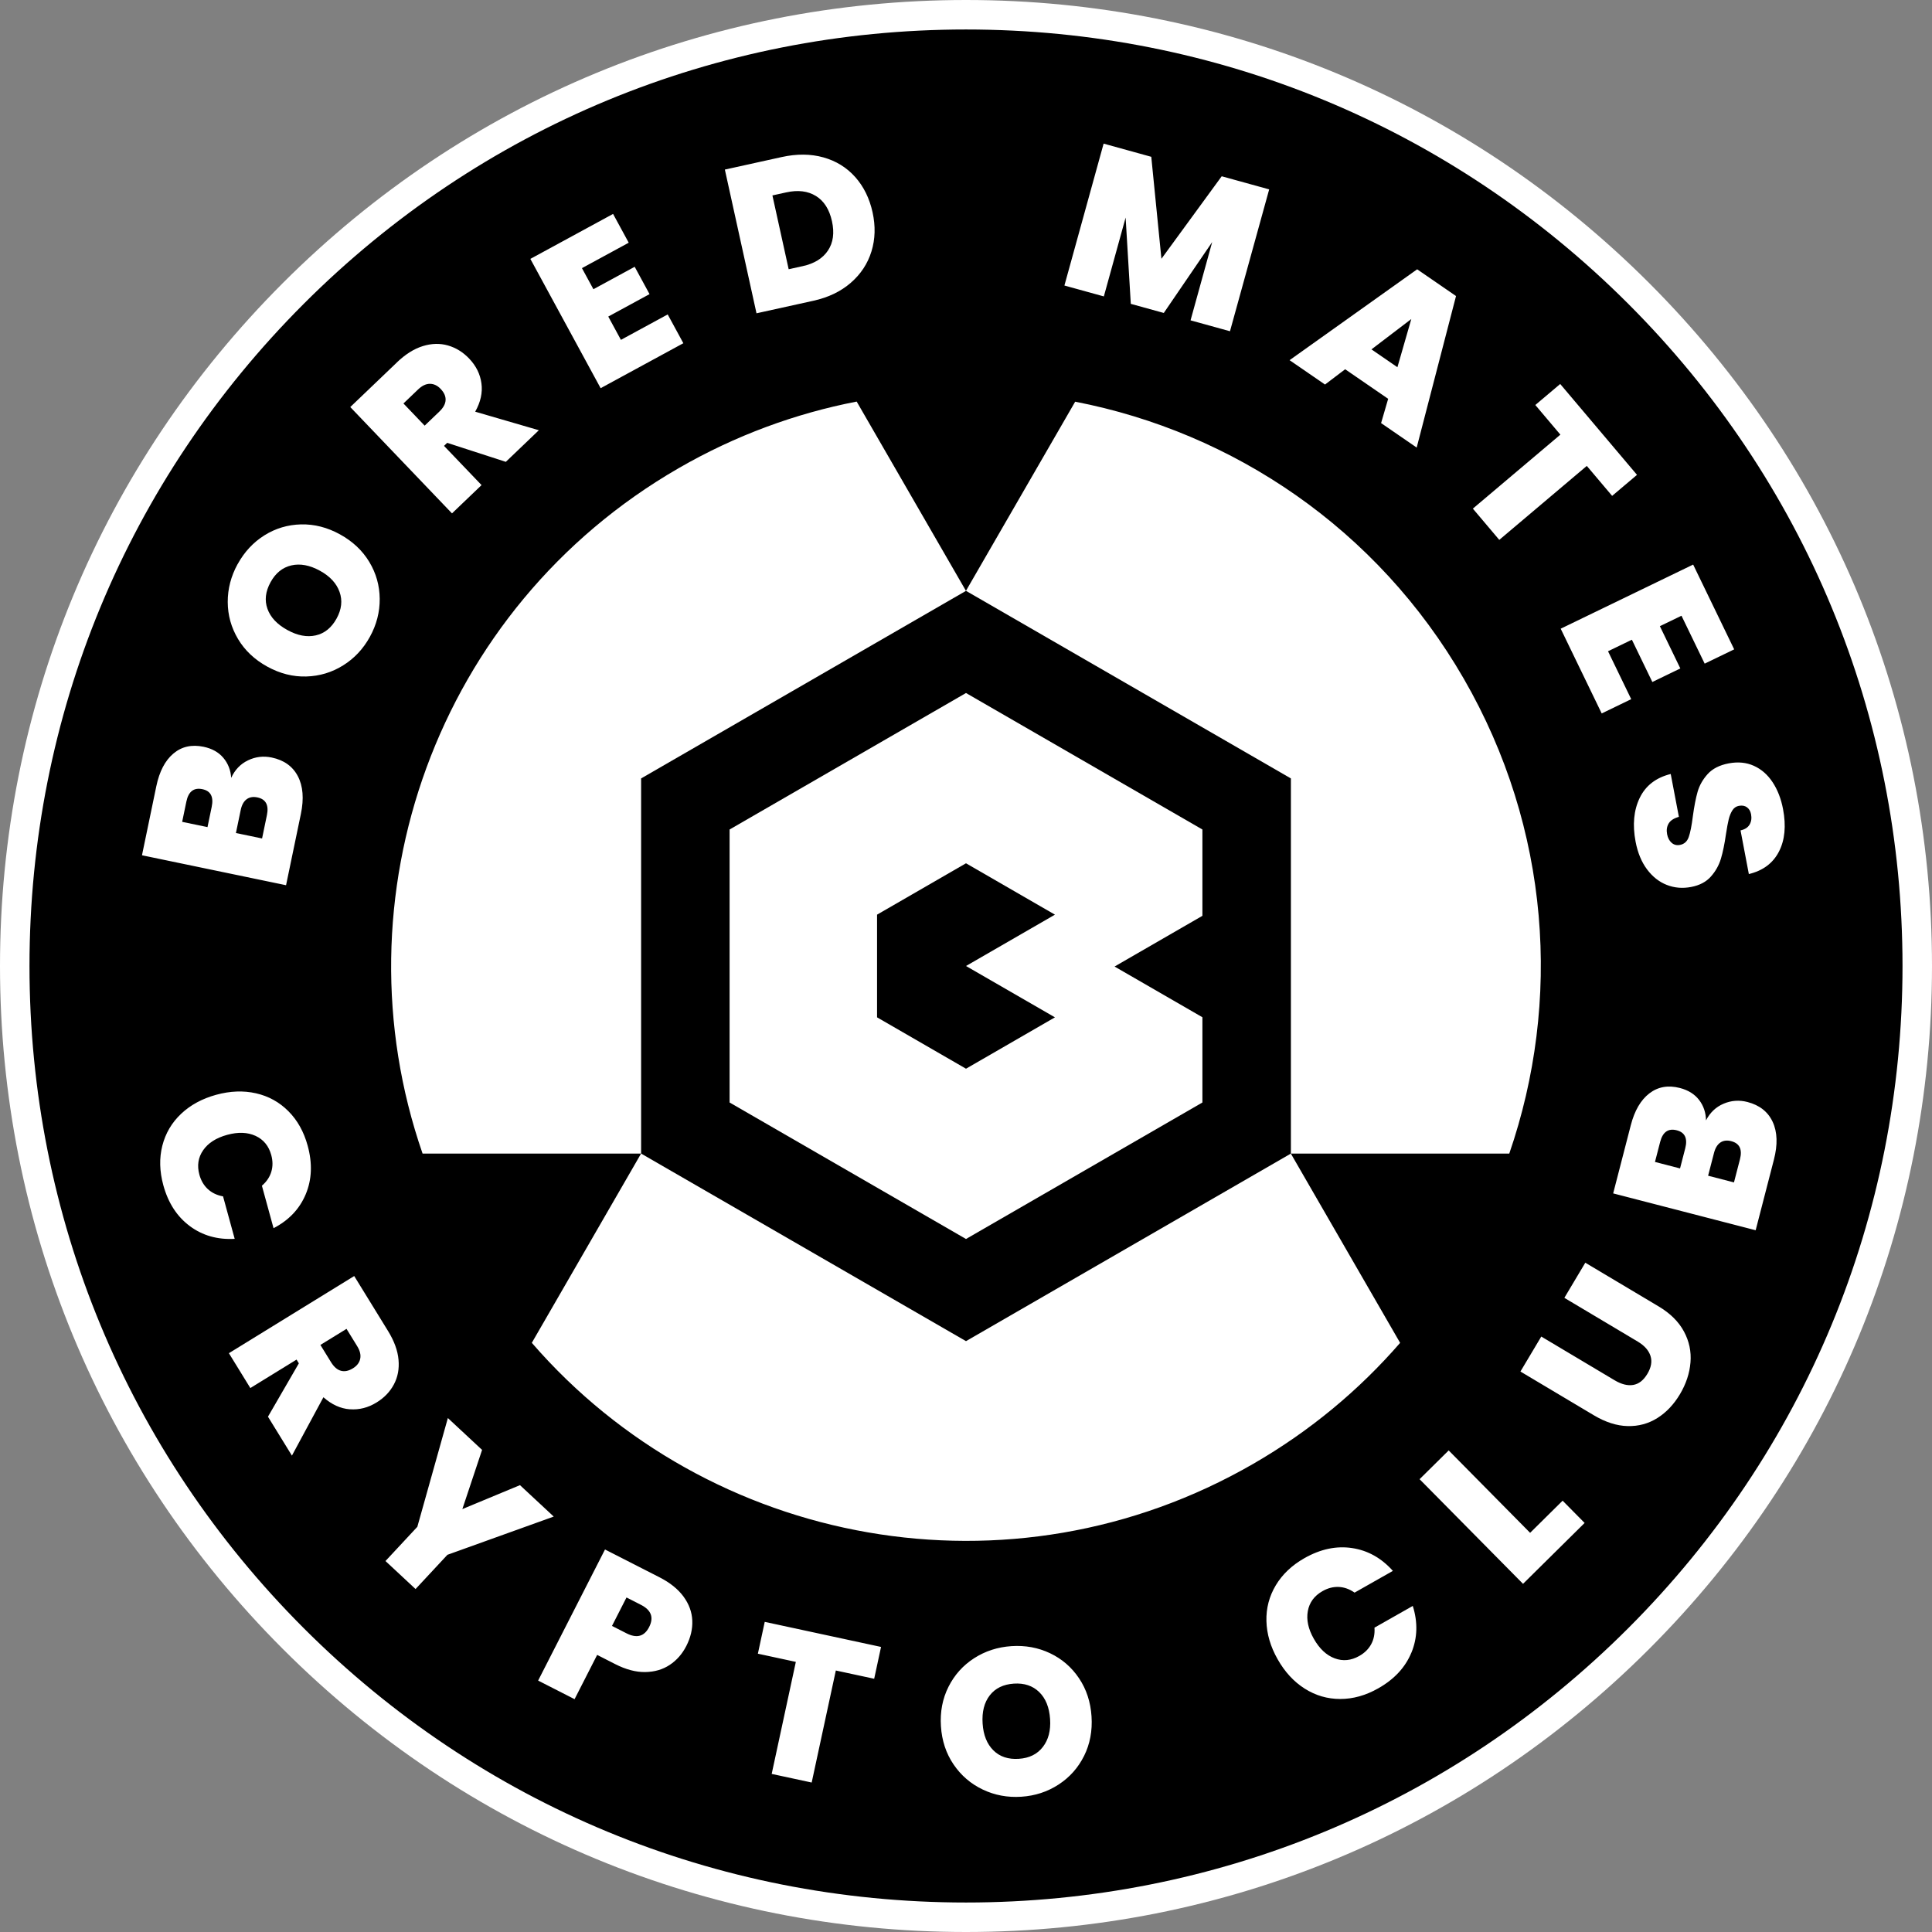 <svg viewBox="0 0 800 800" xmlns="http://www.w3.org/2000/svg" data-sanitized-data-name="Layer 1" data-name="Layer 1" id="Layer_1">
  <rect x="0" y="0" width="800" height="800" fill="#808080" stroke="none"/>
  <defs>
    <style>
      .cls-1, .cls-2 {
        stroke-width: 0px;
      }

      .cls-2 {
        fill: #fff;
      }
    </style>
  </defs>
  <path d="m400,0c-106.84,0-207.29,41.61-282.84,117.16C41.61,192.71,0,293.16,0,400c0,106.84,41.61,207.29,117.16,282.84,75.55,75.55,176,117.16,282.84,117.16,106.84,0,207.29-41.61,282.84-117.16s117.16-176,117.16-282.84-41.61-207.29-117.16-282.84C607.29,41.61,506.84,0,400,0Z" class="cls-2"></path>
  <g>
    <polygon points="400 357.47 363.17 378.74 363.17 421.26 400 442.53 436.83 421.26 400 400 436.83 378.74 400 357.47" class="cls-1"></polygon>
    <path d="m265.42,664.54l-6-3.06-6.01,11.78,6.01,3.06c4.26,2.17,7.38,1.31,9.37-2.59,2.02-3.95.89-7.02-3.37-9.19Z" class="cls-1"></path>
    <polygon points="584.39 132.1 567.89 144.67 578.64 152.06 584.39 132.1" class="cls-1"></polygon>
    <path d="m143.49,550.25l-10.82,6.66,4.4,7.14c1.21,1.96,2.58,3.15,4.12,3.56,1.53.41,3.19.07,4.95-1.02,1.67-1.03,2.67-2.34,3.01-3.93.34-1.6-.08-3.35-1.26-5.26l-4.4-7.14Z" class="cls-1"></path>
    <path d="m430.32,700.66c-2.68-2.62-6.18-3.79-10.49-3.51-4.37.29-7.7,1.91-9.99,4.86-2.29,2.95-3.28,6.84-2.96,11.67.31,4.77,1.8,8.47,4.45,11.1,2.65,2.63,6.17,3.8,10.54,3.51,4.31-.28,7.63-1.91,9.94-4.9,2.32-2.98,3.32-6.83,3.01-11.55-.32-4.83-1.82-8.56-4.5-11.18Z" class="cls-1"></path>
    <path d="m332.32,110.22c4.84-1.06,8.35-3.22,10.52-6.48,2.17-3.25,2.73-7.3,1.66-12.14-1.08-4.9-3.29-8.38-6.64-10.44-3.35-2.07-7.44-2.57-12.28-1.5l-5.74,1.26,6.73,30.56,5.74-1.26Z" class="cls-1"></path>
    <path d="m106.58,330.19c-1.81-.38-3.3-.11-4.49.79-1.19.9-1.99,2.37-2.41,4.4l-1.99,9.56,10.83,2.25,2-9.65c.87-4.18-.45-6.63-3.95-7.35Z" class="cls-1"></path>
    <path d="m119,260.88c4.19,2.31,8.11,3.04,11.75,2.22,3.64-.82,6.52-3.16,8.63-6.99,2.08-3.79,2.49-7.46,1.22-11.02-1.27-3.56-3.97-6.47-8.11-8.75-4.24-2.33-8.19-3.07-11.85-2.22-3.66.85-6.53,3.17-8.61,6.96-2.11,3.84-2.54,7.52-1.28,11.03,1.26,3.52,4,6.44,8.25,8.77Z" class="cls-1"></path>
    <path d="m83.8,326.78c-3.56-.74-5.77.98-6.63,5.15l-1.74,8.38,10.49,2.18,1.74-8.38c.87-4.17-.42-6.62-3.86-7.33Z" class="cls-1"></path>
    <path d="m182.48,161.05c-1.35-1.42-2.85-2.12-4.48-2.12-1.63,0-3.26.78-4.88,2.34l-6.06,5.8,8.78,9.18,6.06-5.8c1.66-1.59,2.54-3.18,2.61-4.77.08-1.59-.6-3.13-2.04-4.63Z" class="cls-1"></path>
    <path d="m716.88,472.53c-1.79-.46-3.29-.27-4.52.57-1.23.84-2.1,2.27-2.62,4.28l-2.45,9.46,10.71,2.77,2.47-9.54c1.07-4.13-.13-6.64-3.59-7.53Z" class="cls-1"></path>
    <path d="m674.21,125.79C600.96,52.55,503.58,12.21,400,12.21S199.04,52.55,125.79,125.79C52.55,199.04,12.21,296.42,12.21,400c0,103.58,40.34,200.96,113.58,274.21,73.24,73.24,170.63,113.58,274.21,113.58,103.58,0,200.96-40.34,274.21-113.58,73.24-73.24,113.58-170.63,113.58-274.21s-40.34-200.96-113.58-274.21Zm43.87,143.1l-12.21,5.91-9.6-19.84-8.95,4.33,8.47,17.5-11.59,5.61-8.47-17.51-9.88,4.78,9.6,19.84-12.22,5.91-16.98-35.09,54.85-26.55,16.98,35.09Zm-82.33-101.19l10.3-8.7,31.8,37.63-10.3,8.7-10.49-12.41-36.24,30.63-10.94-12.94,36.24-30.63-10.38-12.28Zm-48.94-56.19l16.1,11.07-16.29,62.75-14.74-10.14,2.93-10.05-17.81-12.24-8.34,6.33-14.67-10.09,52.83-37.63Zm-129.83-52.04l19.74,5.46,4.2,42.23,24.96-34.17,19.66,5.43-16.23,58.74-16.33-4.51,8.96-32.41-20.04,29.35-13.66-3.77-2.14-35.74-9.02,32.66-16.33-4.51,16.23-58.74Zm-133.28,5.56c6.25-1.38,11.99-1.33,17.25.14,5.25,1.47,9.64,4.18,13.16,8.12,3.52,3.95,5.92,8.82,7.2,14.61,1.26,5.74,1.11,11.14-.46,16.21-1.57,5.07-4.42,9.4-8.56,12.99-4.14,3.6-9.3,6.07-15.49,7.44l-23.55,5.19-13.1-59.51,23.55-5.19Zm-69.84,23.55l6.48,11.92-19.37,10.53,4.75,8.73,17.09-9.29,6.15,11.32-17.09,9.29,5.24,9.65,19.37-10.53,6.48,11.92-34.25,18.62-29.1-53.54,34.25-18.62Zm-89.53,61.49c3.54-3.38,7.12-5.64,10.76-6.76,3.63-1.12,7.1-1.21,10.4-.26,3.3.95,6.23,2.76,8.77,5.42,2.87,3,4.57,6.42,5.09,10.26.53,3.84-.34,7.76-2.58,11.74l26.36,7.68-13.68,13.09-24.28-7.87-1.31,1.26,15.54,16.24-12.24,11.71-42.12-44.03,19.3-18.46Zm-65.92,83.51c2.78-5.05,6.47-9.02,11.08-11.91,4.61-2.89,9.67-4.4,15.17-4.53,5.5-.13,10.87,1.24,16.12,4.13,5.25,2.89,9.29,6.69,12.13,11.4s4.27,9.81,4.32,15.29c.04,5.48-1.31,10.72-4.06,15.72-2.75,5-6.45,8.95-11.1,11.85-4.65,2.9-9.73,4.43-15.25,4.59-5.51.16-10.89-1.2-16.15-4.09-5.25-2.89-9.29-6.7-12.11-11.44-2.82-4.74-4.24-9.84-4.26-15.31-.02-5.47,1.35-10.7,4.09-15.7Zm-33.68,91.97c1.27-6.09,3.61-10.59,7.04-13.5,3.43-2.91,7.6-3.85,12.51-2.83,3.5.73,6.23,2.25,8.19,4.57,1.96,2.32,3.05,5.09,3.26,8.31,1.52-3.33,3.83-5.75,6.94-7.25,3.11-1.5,6.38-1.9,9.82-1.18,5.08,1.06,8.69,3.63,10.84,7.73,2.15,4.1,2.57,9.3,1.26,15.62l-6.14,29.53-59.66-12.4,5.94-28.6Zm13.85,182.13c-5.29-3.93-8.94-9.56-10.95-16.9-1.58-5.78-1.72-11.24-.41-16.38,1.31-5.14,3.9-9.54,7.77-13.19,3.87-3.66,8.72-6.29,14.55-7.89,5.78-1.58,11.27-1.79,16.46-.61,5.19,1.18,9.66,3.64,13.41,7.4,3.75,3.75,6.41,8.52,7.99,14.3,2.01,7.34,1.74,14.04-.81,20.12-2.55,6.07-6.99,10.76-13.32,14.04l-4.82-17.59c1.93-1.66,3.23-3.59,3.89-5.77.66-2.18.65-4.49-.02-6.94-1.04-3.78-3.21-6.42-6.52-7.94-3.31-1.51-7.22-1.65-11.72-.42-4.56,1.25-7.88,3.37-9.95,6.36-2.08,2.99-2.6,6.37-1.57,10.15.67,2.44,1.84,4.44,3.52,5.98,1.68,1.54,3.77,2.54,6.28,2.99l4.82,17.59c-7.12.4-13.33-1.37-18.61-5.3Zm66.28,75.88c-3.87-.29-7.51-1.95-10.94-4.99l-13.04,24.17-9.92-16.12,12.79-22.09-.95-1.55-19.14,11.78-8.88-14.43,51.89-31.95,14,22.74c2.57,4.17,4.02,8.15,4.35,11.94.34,3.79-.31,7.19-1.93,10.22-1.62,3.03-4,5.51-7.14,7.44-3.53,2.18-7.23,3.12-11.1,2.82Zm27.22,74.43l-12.46-11.6,13.19-14.17,12.64-45.04,14.17,13.19-8.17,24.51,23.86-9.91,13.98,13.01-44.02,15.83-13.19,14.17Zm112.1,23.59c-1.68,3.29-3.96,5.89-6.85,7.81-2.89,1.92-6.27,2.91-10.15,2.97-3.88.06-8.03-1.04-12.44-3.29l-7.47-3.81-9.35,18.33-15.09-7.7,27.69-54.28,22.56,11.51c4.36,2.23,7.68,4.89,9.95,7.99,2.27,3.1,3.48,6.4,3.63,9.91.15,3.51-.68,7.03-2.48,10.57Zm77.81,13.56l-15.89-3.42-10,46.39-16.56-3.57,10-46.39-15.72-3.39,2.84-13.18,48.16,10.38-2.84,13.18Zm86.9,31.94c-2.45,4.92-5.97,8.88-10.57,11.87-4.6,2.99-9.74,4.67-15.43,5.04-5.69.37-11.01-.62-15.96-2.98-4.95-2.36-8.97-5.82-12.07-10.38-3.1-4.56-4.85-9.83-5.24-15.81-.39-5.98.65-11.43,3.13-16.36,2.48-4.93,6.02-8.87,10.62-11.83,4.6-2.96,9.74-4.62,15.44-5,5.75-.38,11.08.6,16,2.94,4.92,2.34,8.91,5.78,11.98,10.35,3.07,4.56,4.8,9.84,5.19,15.81.39,5.98-.64,11.43-3.09,16.36Zm-228.67-171.05l45.24-78.36h-90.48c-36.6-105.67,5.56-225.8,106-283.79,23.55-13.6,48.47-22.7,73.75-27.6l45.25,78.38,45.23-78.33c65.33,12.67,125.01,52.51,160.89,114.67,35.88,62.15,40.55,133.76,18.86,196.67h-90.45l45.25,78.38c-16.88,19.45-37.22,36.47-60.78,50.07-100.44,57.99-225.56,34.44-298.77-50.09Zm364.2,128.3c-2.51,6.09-7.07,11.01-13.69,14.76-5.21,2.96-10.47,4.43-15.77,4.42-5.3,0-10.2-1.43-14.7-4.28-4.5-2.85-8.24-6.91-11.22-12.17-2.96-5.21-4.5-10.48-4.64-15.8-.14-5.32,1.15-10.26,3.87-14.81,2.72-4.55,6.68-8.31,11.9-11.27,6.62-3.75,13.18-5.14,19.7-4.16s12.14,4.13,16.89,9.45l-15.86,9c-2.09-1.46-4.27-2.25-6.55-2.35-2.28-.1-4.52.47-6.72,1.73-3.41,1.93-5.44,4.69-6.09,8.27-.65,3.58.17,7.4,2.48,11.46,2.33,4.11,5.2,6.81,8.61,8.09,3.41,1.28,6.82.95,10.23-.98,2.21-1.25,3.85-2.88,4.93-4.88,1.08-2,1.53-4.28,1.35-6.83l15.86-9c2.14,6.81,1.95,13.25-.56,19.34Zm46.24-28.49l-42.84-43.34,12.05-11.91,33.72,34.12,13.46-13.31,9.11,9.22-25.51,25.22Zm69.33-91.68c-.37,4.51-1.83,8.89-4.36,13.15-2.54,4.26-5.66,7.55-9.35,9.87-3.7,2.32-7.8,3.44-12.3,3.33-4.5-.1-9.18-1.6-14.03-4.49l-30.37-18.1,8.63-14.48,30.37,18.1c2.82,1.68,5.39,2.32,7.71,1.93,2.32-.4,4.27-1.93,5.86-4.6s2.02-5.15,1.27-7.45c-.75-2.29-2.51-4.26-5.28-5.91l-30.37-18.1,8.67-14.55,30.37,18.1c4.8,2.86,8.29,6.32,10.47,10.37,2.18,4.05,3.09,8.33,2.71,12.84Zm34.54-83.94l-7.55,29.2-59-15.26,7.31-28.28c1.56-6.02,4.12-10.41,7.68-13.14,3.57-2.74,7.77-3.48,12.63-2.23,3.46.89,6.11,2.55,7.96,4.96,1.85,2.41,2.8,5.23,2.86,8.46,1.68-3.26,4.1-5.56,7.28-6.91,3.18-1.35,6.47-1.59,9.87-.71,5.02,1.3,8.51,4.05,10.46,8.24,1.95,4.2,2.12,9.42.5,15.66Zm-10.37-118.28l-3.44-18.09c1.8-.4,3.05-1.21,3.76-2.43.71-1.22.9-2.65.59-4.29-.24-1.25-.8-2.19-1.69-2.85-.89-.65-2.01-.85-3.37-.59-1.13.21-2.03.84-2.68,1.87-.65,1.03-1.15,2.26-1.5,3.67-.35,1.41-.73,3.48-1.15,6.2-.58,4.04-1.27,7.41-2.08,10.12s-2.18,5.17-4.14,7.39c-1.95,2.22-4.69,3.66-8.19,4.33-3.57.68-6.93.4-10.1-.85-3.17-1.24-5.9-3.4-8.18-6.45-2.28-3.06-3.86-6.88-4.73-11.46-1.32-6.96-.76-13,1.7-18.1,2.46-5.1,6.74-8.41,12.85-9.92l3.38,17.75c-2.06.57-3.47,1.48-4.23,2.74-.76,1.26-.97,2.74-.65,4.44.29,1.53.91,2.71,1.87,3.56.95.84,2.11,1.14,3.47.88,1.75-.33,2.96-1.41,3.61-3.24.65-1.83,1.22-4.69,1.71-8.6.56-4.15,1.22-7.55,1.98-10.19.76-2.64,2.14-5.07,4.15-7.3,2.01-2.23,4.91-3.71,8.7-4.43,3.85-.73,7.33-.4,10.44,1.01,3.11,1.4,5.7,3.67,7.76,6.79,2.06,3.13,3.5,6.84,4.32,11.14,1.32,6.96.76,12.83-1.71,17.61-2.46,4.78-6.61,7.87-12.44,9.28Z" class="cls-1"></path>
    <path d="m694.3,468.03c-3.51-.91-5.81.7-6.87,4.83l-2.14,8.28,10.38,2.68,2.14-8.28c1.07-4.13-.1-6.63-3.5-7.51Z" class="cls-1"></path>
    <path d="m534.53,477.67v-155.34l-134.53-77.67-134.53,77.67v155.34l134.53,77.67,134.53-77.67Zm-232.42-21.15v-113.04l97.89-56.52,97.89,56.52v35.74l-36.37,21,36.37,21v35.3l-97.89,56.52-97.89-56.52Z" class="cls-1"></path>
  </g>
</svg>